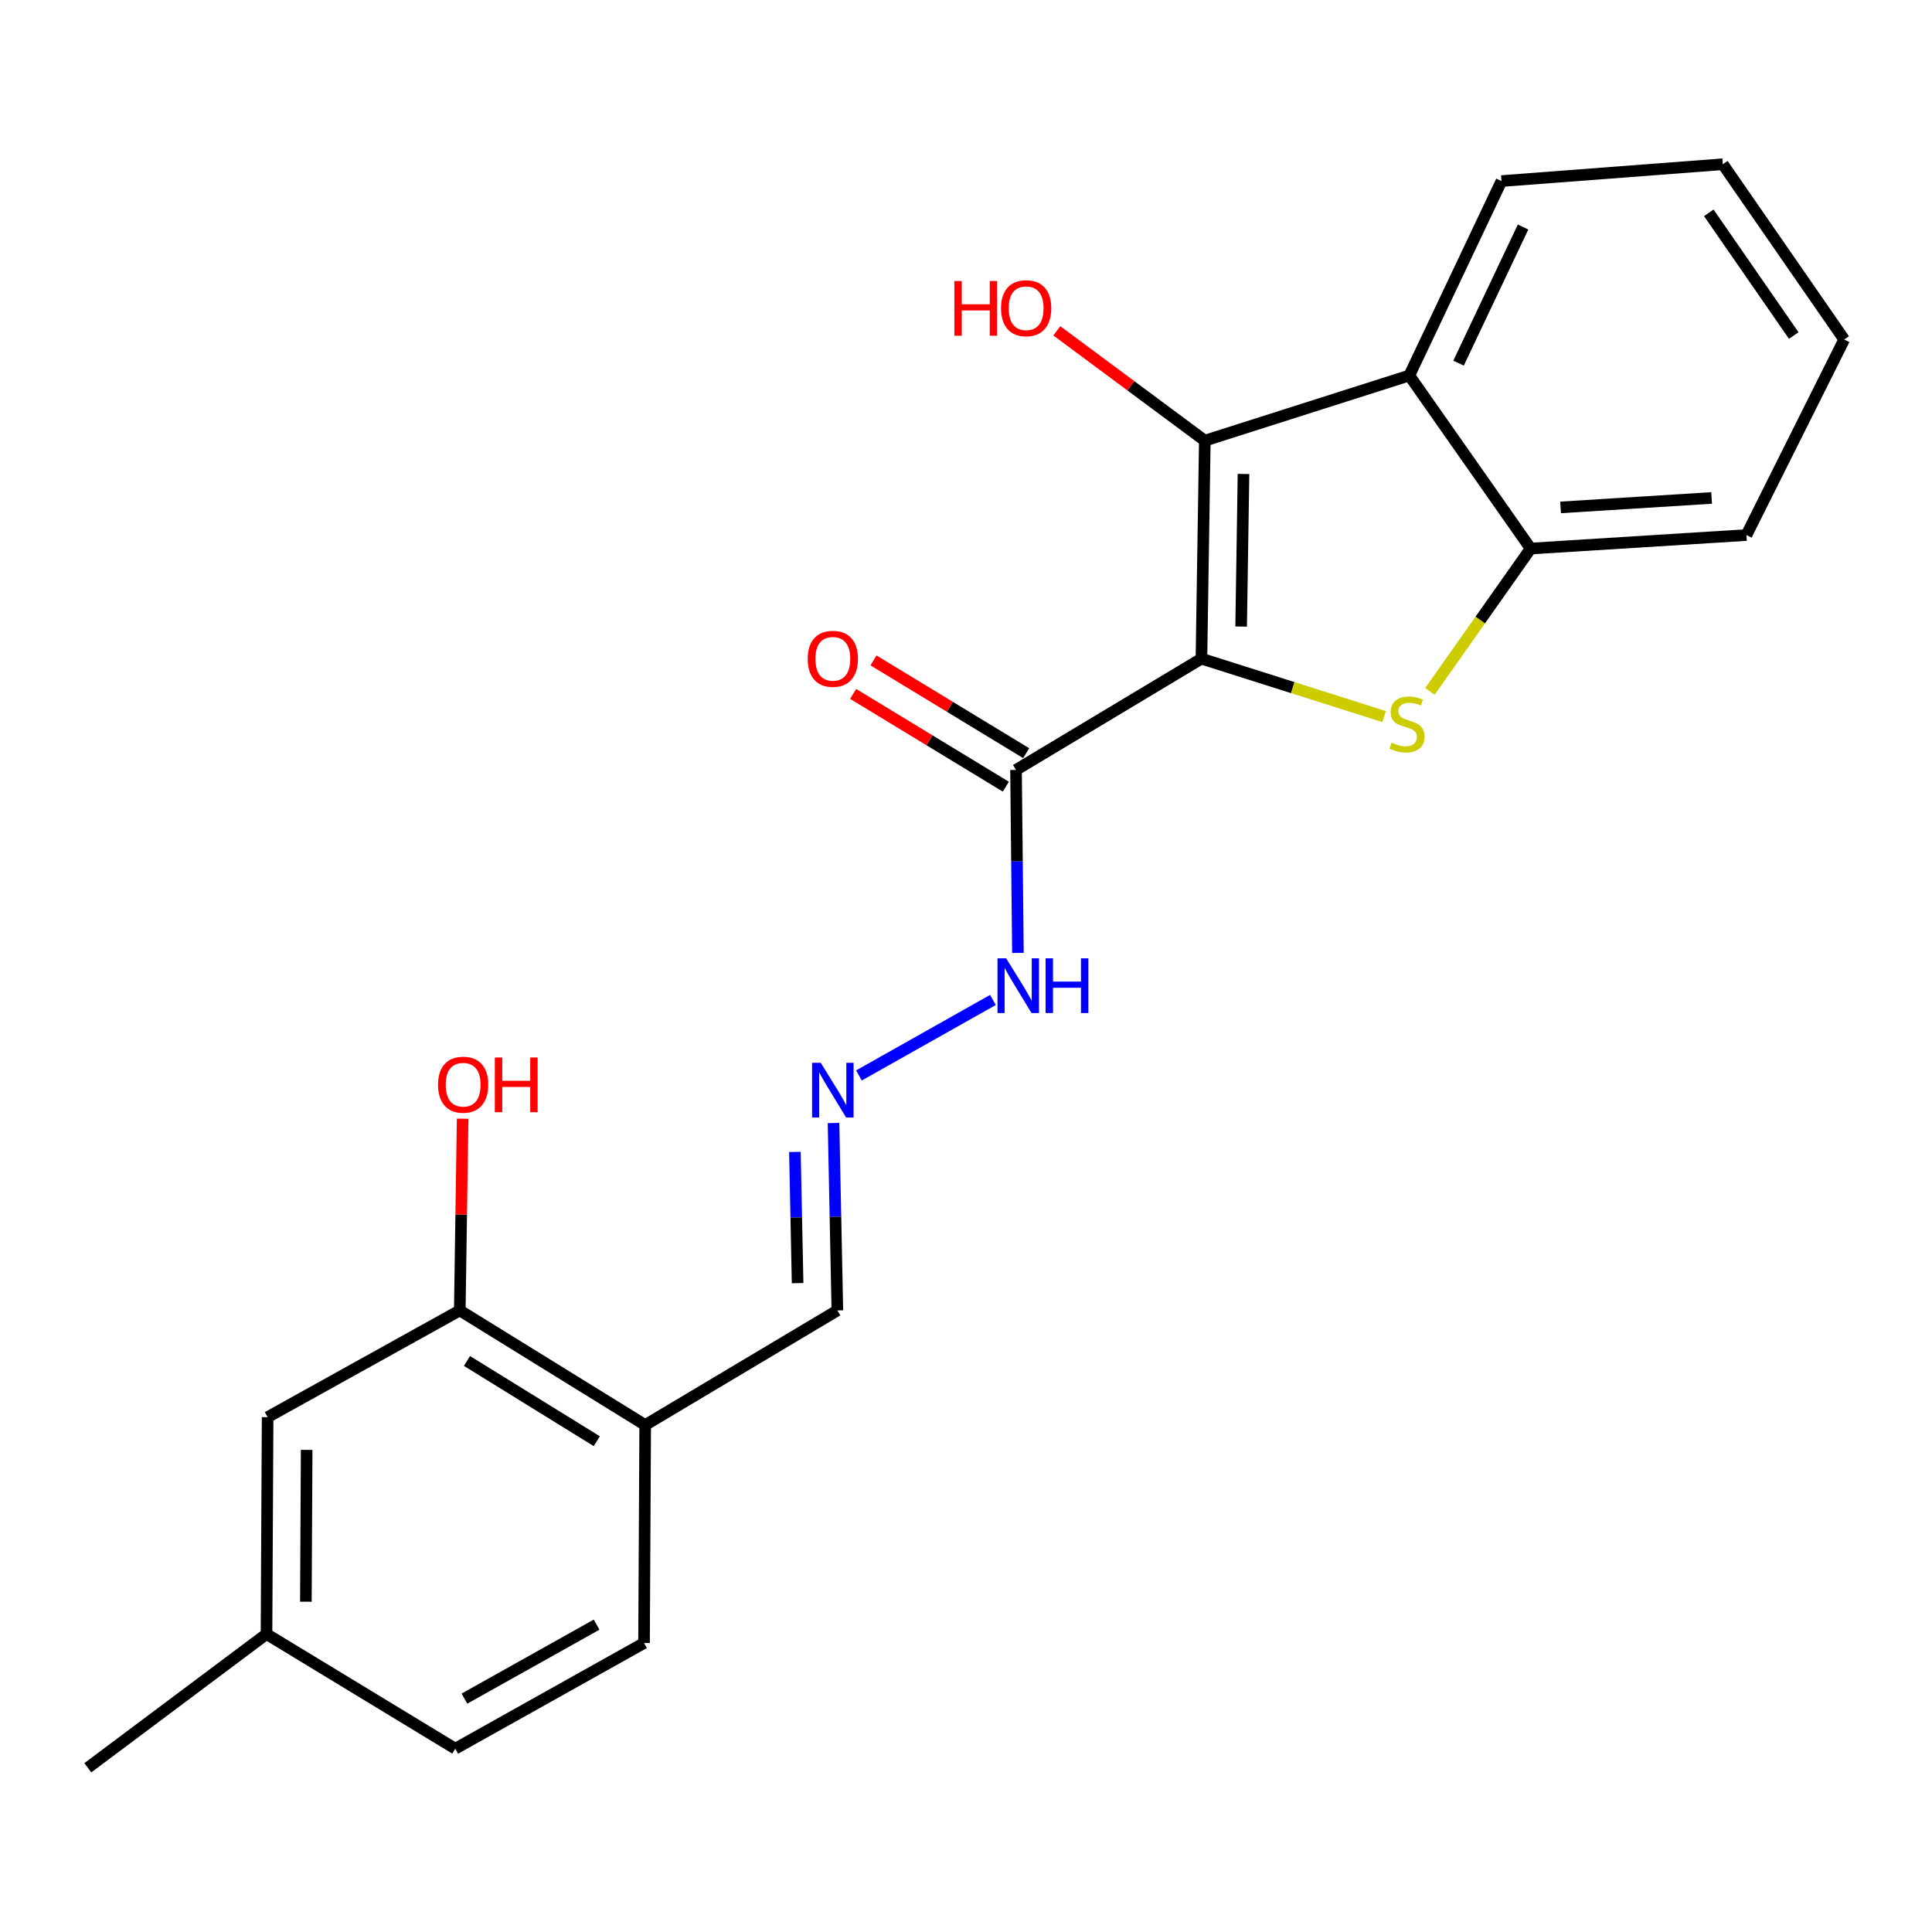 <?xml version='1.0' encoding='iso-8859-1'?>
<svg version='1.1' baseProfile='full'
              xmlns='http://www.w3.org/2000/svg'
                      xmlns:rdkit='http://www.rdkit.org/xml'
                      xmlns:xlink='http://www.w3.org/1999/xlink'
                  xml:space='preserve'
width='1000px' height='1000px' viewBox='0 0 1000 1000'>
<!-- END OF HEADER -->
<rect style='opacity:1.0;fill:#FFFFFF;stroke:none' width='1000' height='1000' x='0' y='0'> </rect>
<path class='bond-0' d='M 621.864,340.918 L 669.135,355.909' style='fill:none;fill-rule:evenodd;stroke:#000000;stroke-width:6px;stroke-linecap:butt;stroke-linejoin:miter;stroke-opacity:1' />
<path class='bond-0' d='M 669.135,355.909 L 716.405,370.9' style='fill:none;fill-rule:evenodd;stroke:#CCCC00;stroke-width:6px;stroke-linecap:butt;stroke-linejoin:miter;stroke-opacity:1' />
<path class='bond-1' d='M 621.864,340.918 L 623.611,228.082' style='fill:none;fill-rule:evenodd;stroke:#000000;stroke-width:6px;stroke-linecap:butt;stroke-linejoin:miter;stroke-opacity:1' />
<path class='bond-1' d='M 642.412,324.307 L 643.635,245.322' style='fill:none;fill-rule:evenodd;stroke:#000000;stroke-width:6px;stroke-linecap:butt;stroke-linejoin:miter;stroke-opacity:1' />
<path class='bond-2' d='M 621.864,340.918 L 525.89,398.514' style='fill:none;fill-rule:evenodd;stroke:#000000;stroke-width:6px;stroke-linecap:butt;stroke-linejoin:miter;stroke-opacity:1' />
<path class='bond-4' d='M 740.132,357.853 L 766.197,320.892' style='fill:none;fill-rule:evenodd;stroke:#CCCC00;stroke-width:6px;stroke-linecap:butt;stroke-linejoin:miter;stroke-opacity:1' />
<path class='bond-4' d='M 766.197,320.892 L 792.263,283.931' style='fill:none;fill-rule:evenodd;stroke:#000000;stroke-width:6px;stroke-linecap:butt;stroke-linejoin:miter;stroke-opacity:1' />
<path class='bond-3' d='M 623.611,228.082 L 729.459,194.359' style='fill:none;fill-rule:evenodd;stroke:#000000;stroke-width:6px;stroke-linecap:butt;stroke-linejoin:miter;stroke-opacity:1' />
<path class='bond-12' d='M 623.611,228.082 L 585.311,199.659' style='fill:none;fill-rule:evenodd;stroke:#000000;stroke-width:6px;stroke-linecap:butt;stroke-linejoin:miter;stroke-opacity:1' />
<path class='bond-12' d='M 585.311,199.659 L 547.01,171.236' style='fill:none;fill-rule:evenodd;stroke:#FF0000;stroke-width:6px;stroke-linecap:butt;stroke-linejoin:miter;stroke-opacity:1' />
<path class='bond-8' d='M 525.89,398.514 L 526.382,445.876' style='fill:none;fill-rule:evenodd;stroke:#000000;stroke-width:6px;stroke-linecap:butt;stroke-linejoin:miter;stroke-opacity:1' />
<path class='bond-8' d='M 526.382,445.876 L 526.875,493.237' style='fill:none;fill-rule:evenodd;stroke:#0000FF;stroke-width:6px;stroke-linecap:butt;stroke-linejoin:miter;stroke-opacity:1' />
<path class='bond-9' d='M 531.157,389.844 L 491.637,365.837' style='fill:none;fill-rule:evenodd;stroke:#000000;stroke-width:6px;stroke-linecap:butt;stroke-linejoin:miter;stroke-opacity:1' />
<path class='bond-9' d='M 491.637,365.837 L 452.117,341.83' style='fill:none;fill-rule:evenodd;stroke:#FF0000;stroke-width:6px;stroke-linecap:butt;stroke-linejoin:miter;stroke-opacity:1' />
<path class='bond-9' d='M 520.623,407.184 L 481.103,383.177' style='fill:none;fill-rule:evenodd;stroke:#000000;stroke-width:6px;stroke-linecap:butt;stroke-linejoin:miter;stroke-opacity:1' />
<path class='bond-9' d='M 481.103,383.177 L 441.583,359.17' style='fill:none;fill-rule:evenodd;stroke:#FF0000;stroke-width:6px;stroke-linecap:butt;stroke-linejoin:miter;stroke-opacity:1' />
<path class='bond-17' d='M 729.459,194.359 L 777.159,93.718' style='fill:none;fill-rule:evenodd;stroke:#000000;stroke-width:6px;stroke-linecap:butt;stroke-linejoin:miter;stroke-opacity:1' />
<path class='bond-17' d='M 754.948,187.952 L 788.337,117.503' style='fill:none;fill-rule:evenodd;stroke:#000000;stroke-width:6px;stroke-linecap:butt;stroke-linejoin:miter;stroke-opacity:1' />
<path class='bond-22' d='M 729.459,194.359 L 792.263,283.931' style='fill:none;fill-rule:evenodd;stroke:#000000;stroke-width:6px;stroke-linecap:butt;stroke-linejoin:miter;stroke-opacity:1' />
<path class='bond-18' d='M 792.263,283.931 L 903.949,276.943' style='fill:none;fill-rule:evenodd;stroke:#000000;stroke-width:6px;stroke-linecap:butt;stroke-linejoin:miter;stroke-opacity:1' />
<path class='bond-18' d='M 807.749,262.634 L 885.929,257.742' style='fill:none;fill-rule:evenodd;stroke:#000000;stroke-width:6px;stroke-linecap:butt;stroke-linejoin:miter;stroke-opacity:1' />
<path class='bond-5' d='M 333.952,737.597 L 433.421,678.277' style='fill:none;fill-rule:evenodd;stroke:#000000;stroke-width:6px;stroke-linecap:butt;stroke-linejoin:miter;stroke-opacity:1' />
<path class='bond-6' d='M 333.952,737.597 L 237.978,678.277' style='fill:none;fill-rule:evenodd;stroke:#000000;stroke-width:6px;stroke-linecap:butt;stroke-linejoin:miter;stroke-opacity:1' />
<path class='bond-6' d='M 308.89,745.957 L 241.708,704.433' style='fill:none;fill-rule:evenodd;stroke:#000000;stroke-width:6px;stroke-linecap:butt;stroke-linejoin:miter;stroke-opacity:1' />
<path class='bond-13' d='M 333.952,737.597 L 333.355,850.422' style='fill:none;fill-rule:evenodd;stroke:#000000;stroke-width:6px;stroke-linecap:butt;stroke-linejoin:miter;stroke-opacity:1' />
<path class='bond-10' d='M 237.978,678.277 L 138.521,733.517' style='fill:none;fill-rule:evenodd;stroke:#000000;stroke-width:6px;stroke-linecap:butt;stroke-linejoin:miter;stroke-opacity:1' />
<path class='bond-15' d='M 237.978,678.277 L 238.72,628.66' style='fill:none;fill-rule:evenodd;stroke:#000000;stroke-width:6px;stroke-linecap:butt;stroke-linejoin:miter;stroke-opacity:1' />
<path class='bond-15' d='M 238.72,628.66 L 239.461,579.044' style='fill:none;fill-rule:evenodd;stroke:#FF0000;stroke-width:6px;stroke-linecap:butt;stroke-linejoin:miter;stroke-opacity:1' />
<path class='bond-7' d='M 444.57,556.655 L 513.944,517.573' style='fill:none;fill-rule:evenodd;stroke:#0000FF;stroke-width:6px;stroke-linecap:butt;stroke-linejoin:miter;stroke-opacity:1' />
<path class='bond-11' d='M 431.426,581.268 L 432.424,629.773' style='fill:none;fill-rule:evenodd;stroke:#0000FF;stroke-width:6px;stroke-linecap:butt;stroke-linejoin:miter;stroke-opacity:1' />
<path class='bond-11' d='M 432.424,629.773 L 433.421,678.277' style='fill:none;fill-rule:evenodd;stroke:#000000;stroke-width:6px;stroke-linecap:butt;stroke-linejoin:miter;stroke-opacity:1' />
<path class='bond-11' d='M 411.442,596.237 L 412.14,630.19' style='fill:none;fill-rule:evenodd;stroke:#0000FF;stroke-width:6px;stroke-linecap:butt;stroke-linejoin:miter;stroke-opacity:1' />
<path class='bond-11' d='M 412.14,630.19 L 412.838,664.143' style='fill:none;fill-rule:evenodd;stroke:#000000;stroke-width:6px;stroke-linecap:butt;stroke-linejoin:miter;stroke-opacity:1' />
<path class='bond-24' d='M 138.521,733.517 L 137.946,845.778' style='fill:none;fill-rule:evenodd;stroke:#000000;stroke-width:6px;stroke-linecap:butt;stroke-linejoin:miter;stroke-opacity:1' />
<path class='bond-24' d='M 158.723,750.46 L 158.32,829.043' style='fill:none;fill-rule:evenodd;stroke:#000000;stroke-width:6px;stroke-linecap:butt;stroke-linejoin:miter;stroke-opacity:1' />
<path class='bond-16' d='M 333.355,850.422 L 235.645,905.11' style='fill:none;fill-rule:evenodd;stroke:#000000;stroke-width:6px;stroke-linecap:butt;stroke-linejoin:miter;stroke-opacity:1' />
<path class='bond-16' d='M 308.79,840.921 L 240.393,879.203' style='fill:none;fill-rule:evenodd;stroke:#000000;stroke-width:6px;stroke-linecap:butt;stroke-linejoin:miter;stroke-opacity:1' />
<path class='bond-14' d='M 137.946,845.778 L 235.645,905.11' style='fill:none;fill-rule:evenodd;stroke:#000000;stroke-width:6px;stroke-linecap:butt;stroke-linejoin:miter;stroke-opacity:1' />
<path class='bond-19' d='M 137.946,845.778 L 45.455,914.995' style='fill:none;fill-rule:evenodd;stroke:#000000;stroke-width:6px;stroke-linecap:butt;stroke-linejoin:miter;stroke-opacity:1' />
<path class='bond-20' d='M 777.159,93.718 L 891.731,85.005' style='fill:none;fill-rule:evenodd;stroke:#000000;stroke-width:6px;stroke-linecap:butt;stroke-linejoin:miter;stroke-opacity:1' />
<path class='bond-21' d='M 903.949,276.943 L 954.545,175.738' style='fill:none;fill-rule:evenodd;stroke:#000000;stroke-width:6px;stroke-linecap:butt;stroke-linejoin:miter;stroke-opacity:1' />
<path class='bond-23' d='M 891.731,85.005 L 954.545,175.738' style='fill:none;fill-rule:evenodd;stroke:#000000;stroke-width:6px;stroke-linecap:butt;stroke-linejoin:miter;stroke-opacity:1' />
<path class='bond-23' d='M 884.472,110.163 L 928.442,173.677' style='fill:none;fill-rule:evenodd;stroke:#000000;stroke-width:6px;stroke-linecap:butt;stroke-linejoin:miter;stroke-opacity:1' />
<path  class='atom-1' d='M 720.276 384.384
Q 720.596 384.504, 721.916 385.064
Q 723.236 385.624, 724.676 385.984
Q 726.156 386.304, 727.596 386.304
Q 730.276 386.304, 731.836 385.024
Q 733.396 383.704, 733.396 381.424
Q 733.396 379.864, 732.596 378.904
Q 731.836 377.944, 730.636 377.424
Q 729.436 376.904, 727.436 376.304
Q 724.916 375.544, 723.396 374.824
Q 721.916 374.104, 720.836 372.584
Q 719.796 371.064, 719.796 368.504
Q 719.796 364.944, 722.196 362.744
Q 724.636 360.544, 729.436 360.544
Q 732.716 360.544, 736.436 362.104
L 735.516 365.184
Q 732.116 363.784, 729.556 363.784
Q 726.796 363.784, 725.276 364.944
Q 723.756 366.064, 723.796 368.024
Q 723.796 369.544, 724.556 370.464
Q 725.356 371.384, 726.476 371.904
Q 727.636 372.424, 729.556 373.024
Q 732.116 373.824, 733.636 374.624
Q 735.156 375.424, 736.236 377.064
Q 737.356 378.664, 737.356 381.424
Q 737.356 385.344, 734.716 387.464
Q 732.116 389.544, 727.756 389.544
Q 725.236 389.544, 723.316 388.984
Q 721.436 388.464, 719.196 387.544
L 720.276 384.384
' fill='#CCCC00'/>
<path  class='atom-8' d='M 424.817 550.097
L 434.097 565.097
Q 435.017 566.577, 436.497 569.257
Q 437.977 571.937, 438.057 572.097
L 438.057 550.097
L 441.817 550.097
L 441.817 578.417
L 437.937 578.417
L 427.977 562.017
Q 426.817 560.097, 425.577 557.897
Q 424.377 555.697, 424.017 555.017
L 424.017 578.417
L 420.337 578.417
L 420.337 550.097
L 424.817 550.097
' fill='#0000FF'/>
<path  class='atom-9' d='M 520.791 496.029
L 530.071 511.029
Q 530.991 512.509, 532.471 515.189
Q 533.951 517.869, 534.031 518.029
L 534.031 496.029
L 537.791 496.029
L 537.791 524.349
L 533.911 524.349
L 523.951 507.949
Q 522.791 506.029, 521.551 503.829
Q 520.351 501.629, 519.991 500.949
L 519.991 524.349
L 516.311 524.349
L 516.311 496.029
L 520.791 496.029
' fill='#0000FF'/>
<path  class='atom-9' d='M 541.191 496.029
L 545.031 496.029
L 545.031 508.069
L 559.511 508.069
L 559.511 496.029
L 563.351 496.029
L 563.351 524.349
L 559.511 524.349
L 559.511 511.269
L 545.031 511.269
L 545.031 524.349
L 541.191 524.349
L 541.191 496.029
' fill='#0000FF'/>
<path  class='atom-10' d='M 418.077 340.998
Q 418.077 334.198, 421.437 330.398
Q 424.797 326.598, 431.077 326.598
Q 437.357 326.598, 440.717 330.398
Q 444.077 334.198, 444.077 340.998
Q 444.077 347.878, 440.677 351.798
Q 437.277 355.678, 431.077 355.678
Q 424.837 355.678, 421.437 351.798
Q 418.077 347.918, 418.077 340.998
M 431.077 352.478
Q 435.397 352.478, 437.717 349.598
Q 440.077 346.678, 440.077 340.998
Q 440.077 335.438, 437.717 332.638
Q 435.397 329.798, 431.077 329.798
Q 426.757 329.798, 424.397 332.598
Q 422.077 335.398, 422.077 340.998
Q 422.077 346.718, 424.397 349.598
Q 426.757 352.478, 431.077 352.478
' fill='#FF0000'/>
<path  class='atom-13' d='M 493.971 145.452
L 497.811 145.452
L 497.811 157.492
L 512.291 157.492
L 512.291 145.452
L 516.131 145.452
L 516.131 173.772
L 512.291 173.772
L 512.291 160.692
L 497.811 160.692
L 497.811 173.772
L 493.971 173.772
L 493.971 145.452
' fill='#FF0000'/>
<path  class='atom-13' d='M 518.131 159.532
Q 518.131 152.732, 521.491 148.932
Q 524.851 145.132, 531.131 145.132
Q 537.411 145.132, 540.771 148.932
Q 544.131 152.732, 544.131 159.532
Q 544.131 166.412, 540.731 170.332
Q 537.331 174.212, 531.131 174.212
Q 524.891 174.212, 521.491 170.332
Q 518.131 166.452, 518.131 159.532
M 531.131 171.012
Q 535.451 171.012, 537.771 168.132
Q 540.131 165.212, 540.131 159.532
Q 540.131 153.972, 537.771 151.172
Q 535.451 148.332, 531.131 148.332
Q 526.811 148.332, 524.451 151.132
Q 522.131 153.932, 522.131 159.532
Q 522.131 165.252, 524.451 168.132
Q 526.811 171.012, 531.131 171.012
' fill='#FF0000'/>
<path  class='atom-16' d='M 226.725 561.44
Q 226.725 554.64, 230.085 550.84
Q 233.445 547.04, 239.725 547.04
Q 246.005 547.04, 249.365 550.84
Q 252.725 554.64, 252.725 561.44
Q 252.725 568.32, 249.325 572.24
Q 245.925 576.12, 239.725 576.12
Q 233.485 576.12, 230.085 572.24
Q 226.725 568.36, 226.725 561.44
M 239.725 572.92
Q 244.045 572.92, 246.365 570.04
Q 248.725 567.12, 248.725 561.44
Q 248.725 555.88, 246.365 553.08
Q 244.045 550.24, 239.725 550.24
Q 235.405 550.24, 233.045 553.04
Q 230.725 555.84, 230.725 561.44
Q 230.725 567.16, 233.045 570.04
Q 235.405 572.92, 239.725 572.92
' fill='#FF0000'/>
<path  class='atom-16' d='M 256.125 547.36
L 259.965 547.36
L 259.965 559.4
L 274.445 559.4
L 274.445 547.36
L 278.285 547.36
L 278.285 575.68
L 274.445 575.68
L 274.445 562.6
L 259.965 562.6
L 259.965 575.68
L 256.125 575.68
L 256.125 547.36
' fill='#FF0000'/>
</svg>
